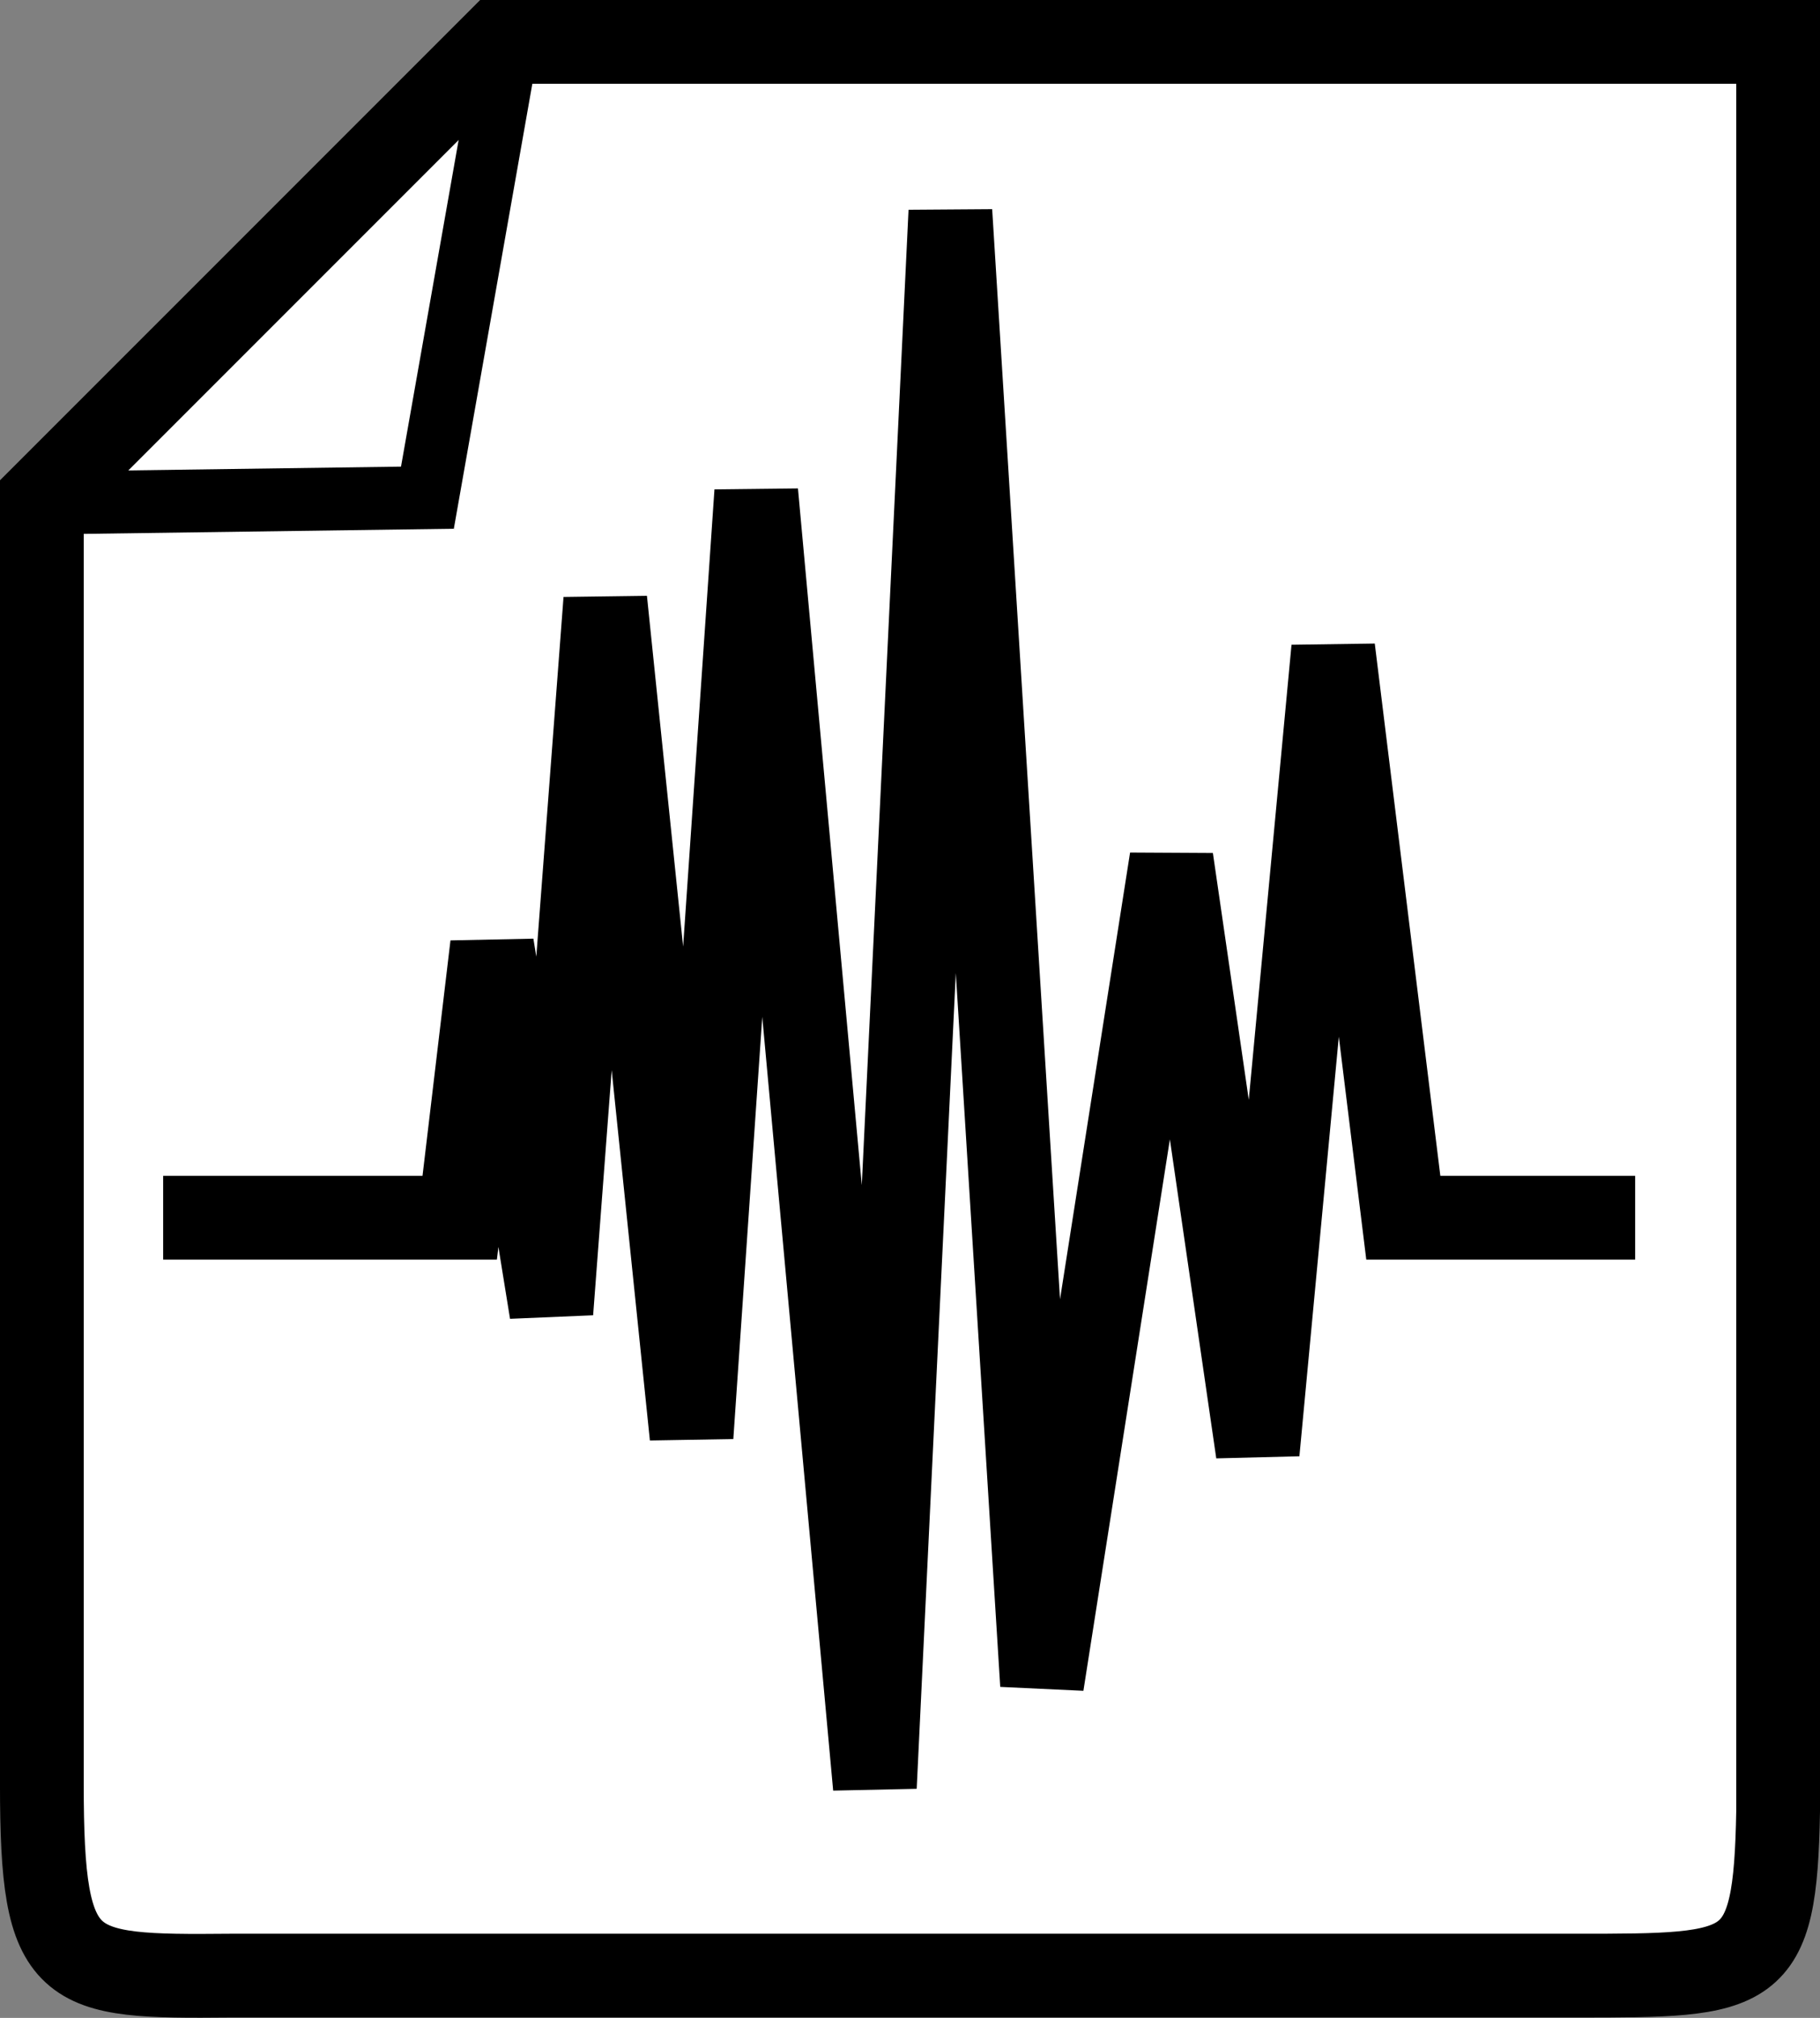 <?xml version="1.0" encoding="UTF-8" standalone="no"?>
<!-- Created with Inkscape (http://www.inkscape.org/) -->

<svg
   xmlns:dc="http://purl.org/dc/elements/1.1/"
   xmlns:cc="http://creativecommons.org/ns#"
   xmlns:rdf="http://www.w3.org/1999/02/22-rdf-syntax-ns#"
   xmlns:svg="http://www.w3.org/2000/svg"
   xmlns="http://www.w3.org/2000/svg"
   xmlns:sodipodi="http://sodipodi.sourceforge.net/DTD/sodipodi-0.dtd"
   xmlns:inkscape="http://www.inkscape.org/namespaces/inkscape"
   id="svg2"
   sodipodi:docname="soundfile-icon.svg"
   viewBox="0 0 260.779 289.034"
   version="1.1"
   inkscape:version="0.91 r13725"
   width="260.779"
   height="289.034">
  <rect x="0" y="0" width="260.779" height="289.034" fill="#808080" stroke="none"/>
  <defs
     id="defs8876" />
  <sodipodi:namedview
     id="namedview4"
     fit-margin-left="0"
     inkscape:zoom="1.0040916"
     borderopacity="1"
     inkscape:current-layer="svg2"
     inkscape:cx="335.13956"
     inkscape:guide-bbox="true"
     inkscape:window-maximized="1"
     showgrid="false"
     fit-margin-right="0"
     showguides="true"
     bordercolor="#666666"
     inkscape:window-x="4"
     guidetolerance="10"
     objecttolerance="10"
     inkscape:window-y="1"
     fit-margin-bottom="0"
     inkscape:window-width="1916"
     inkscape:pageopacity="0"
     inkscape:pageshadow="2"
     pagecolor="#ffffff"
     gridtolerance="10"
     inkscape:cy="385.5388"
     inkscape:window-height="1035"
     fit-margin-top="0" />
  <g
     id="g9796"
     transform="matrix(3,0,0,3,-0.023,-454.35)">
    <g
       transform="translate(213.09,-124.22)"
       id="g5983">
      <path
         inkscape:connector-curvature="0"
         style="fill:#ffffff"
         sodipodi:nodetypes="cccccccc"
         d="m -189.32,277.67 61.164,0 0,84.471 c -0.141,7.865 -1.19,7.855 -9.658,7.855 l -64.255,0 c -7.905,0.07 -9.014,-0.047 -9.014,-9.143 l 0,-61.422 z"
         id="path2987-7-9" />
      <path
         inkscape:connector-curvature="0"
         style="fill:#ffffff;stroke:#000000;stroke-width:4"
         sodipodi:nodetypes="cccccccc"
         d="m -189.32,277.67 61.164,0 0,84.471 c -0.141,7.865 -1.19,7.855 -9.658,7.855 l -64.255,0 c -7.905,0.07 -9.014,-0.047 -9.014,-9.143 l 0,-61.422 z"
         id="path2987-7" />
      <path
         inkscape:connector-curvature="0"
         style="fill:none;stroke:#000000;stroke-width:3"
         d="m -211.21,299.69 18.542,-0.258 3.863,-21.89"
         id="path2989-4" />
      <path
         inkscape:connector-curvature="0"
         style="fill:none;stroke:#000000;stroke-width:4"
         sodipodi:nodetypes="ccccccccccccccc"
         d="m -205.29,333.81 14.164,0 1.545,-13.005 2.833,17.512 2.575,-33.995 4.12,39.918 3.09,-45.068 5.666,61.808 3.606,-75.2 4.378,70.307 6.181,-39.403 4.12,28.329 3.606,-38.373 3.348,27.17 11.074,0"
         id="path2991-3" />
    </g>
  </g>
</svg>

